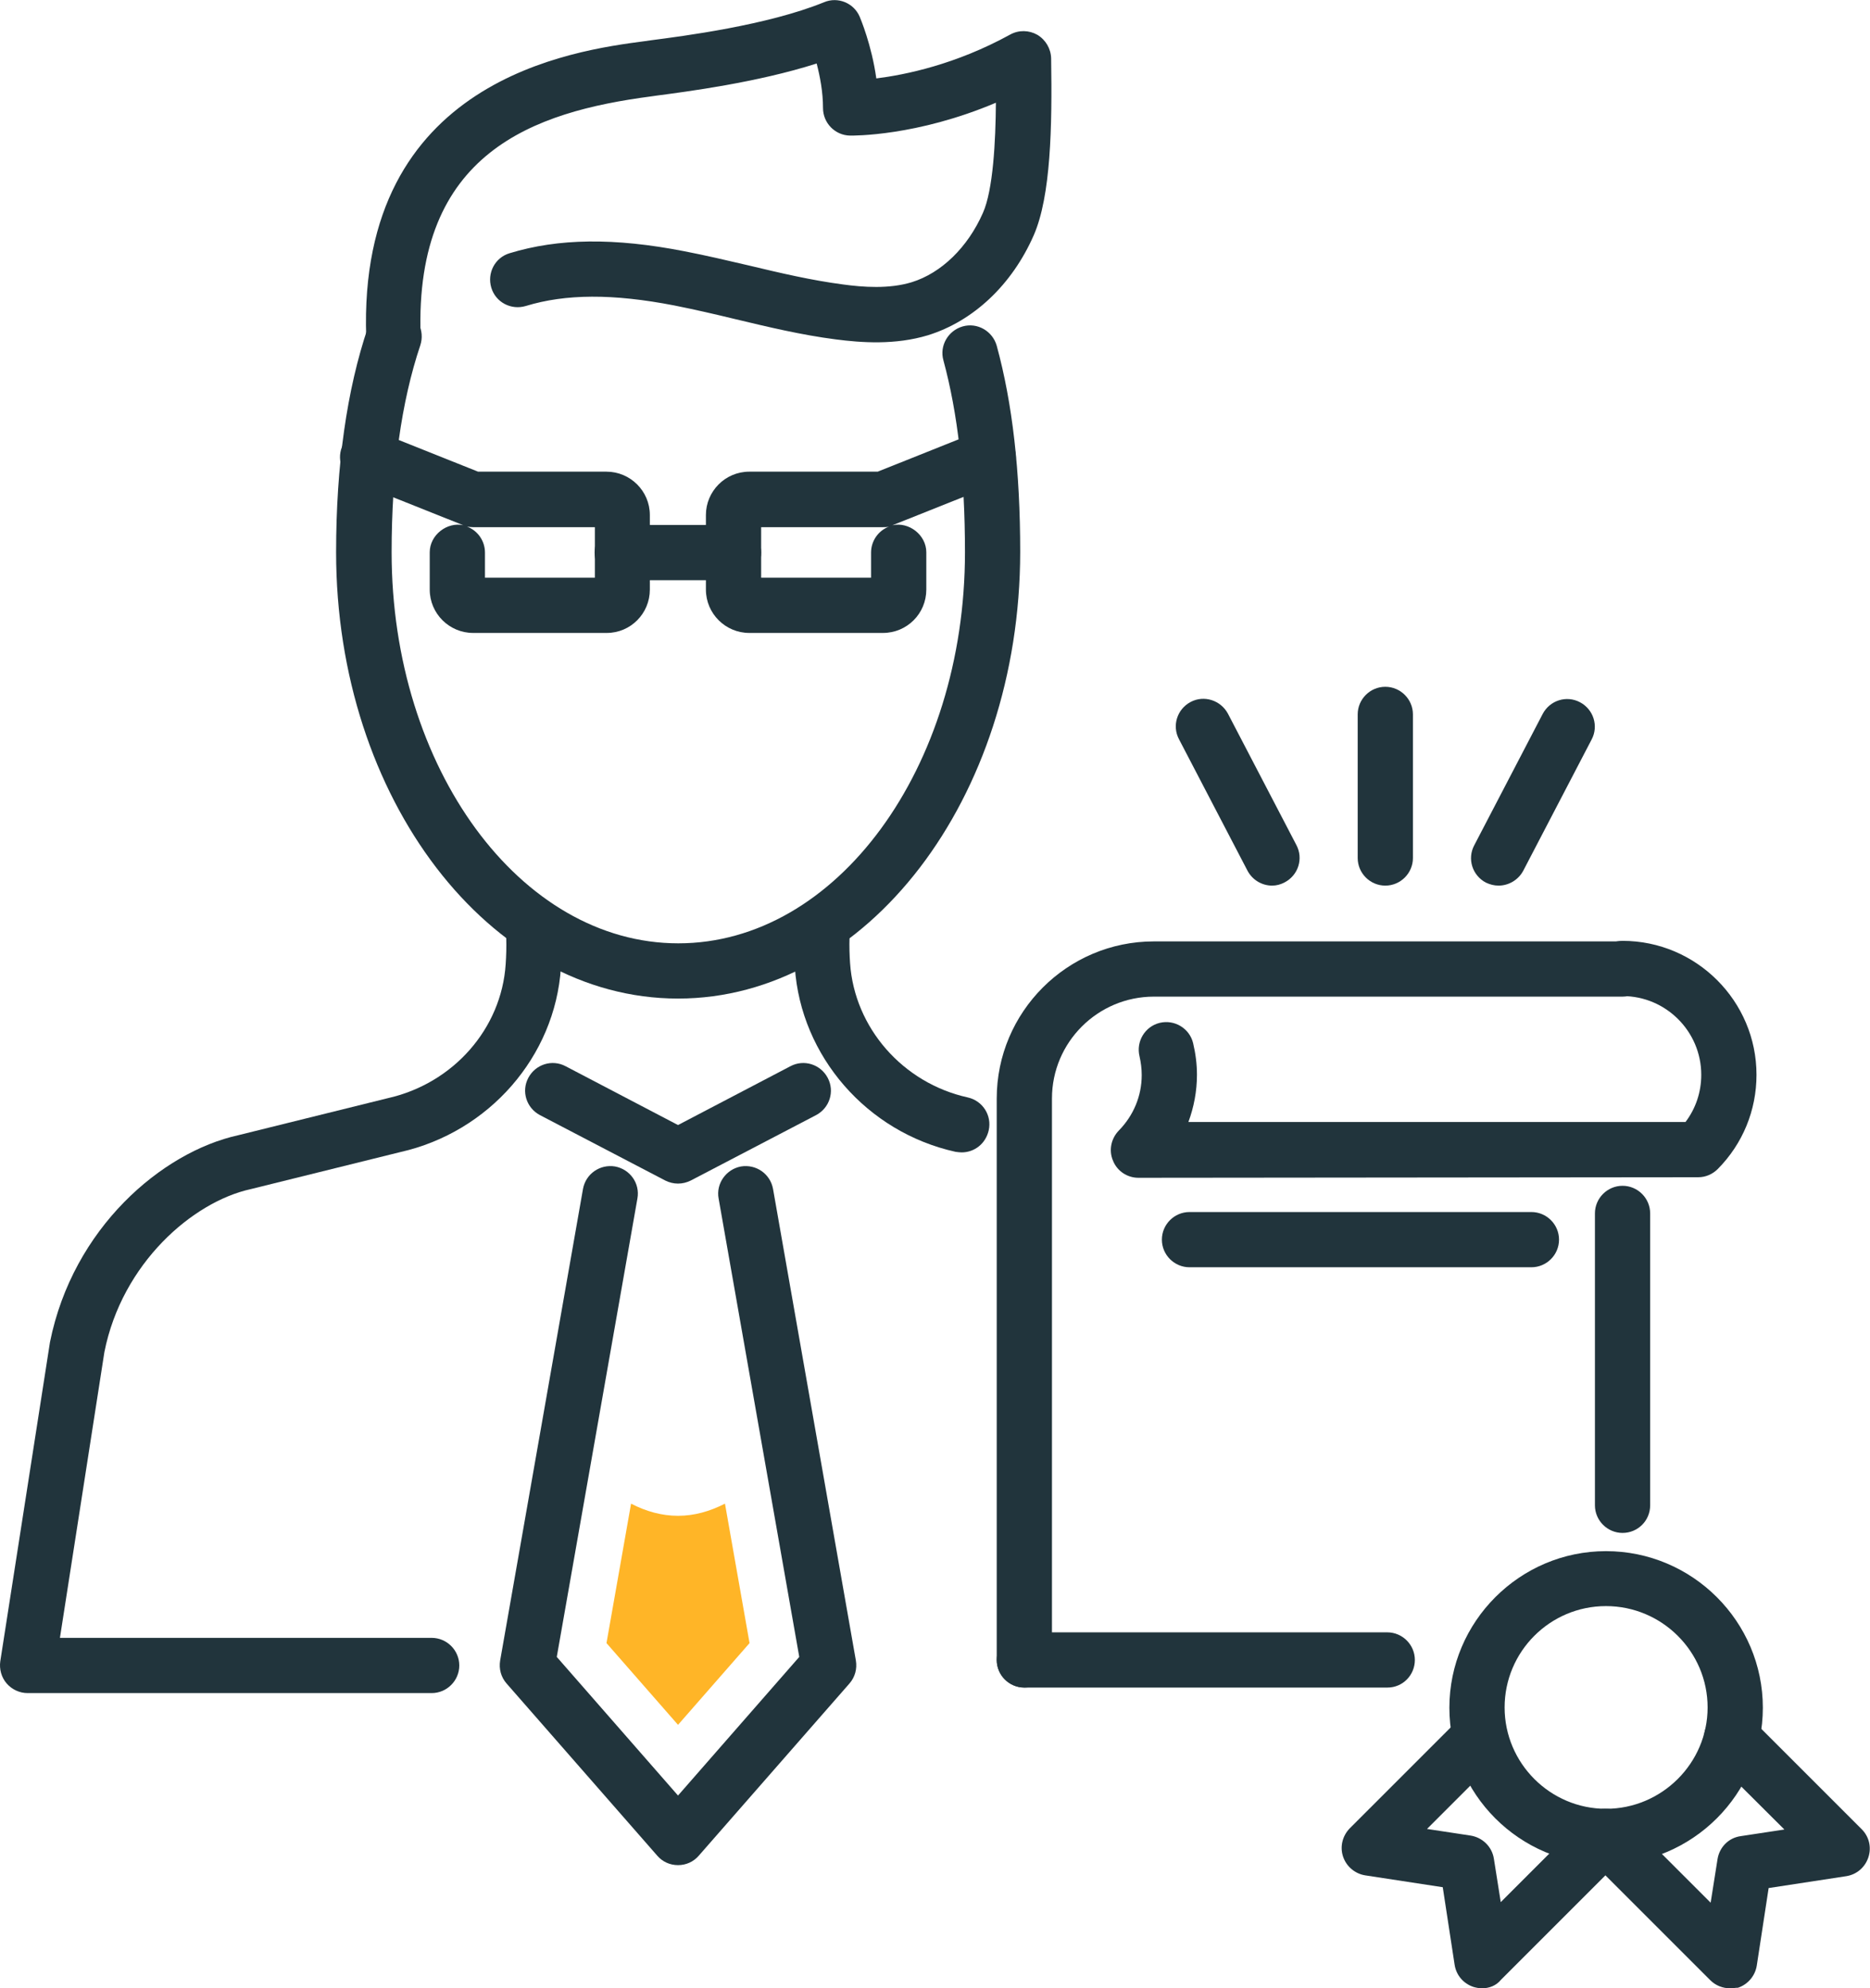 <?xml version="1.0" encoding="utf-8"?>
<!-- Generator: Adobe Illustrator 26.2.1, SVG Export Plug-In . SVG Version: 6.00 Build 0)  -->
<svg version="1.1" id="i_x5F_1" xmlns="http://www.w3.org/2000/svg" xmlns:xlink="http://www.w3.org/1999/xlink" x="0px" y="0px"
	 viewBox="0 0 67.71 72" style="enable-background:new 0 0 67.71 72;" xml:space="preserve">
<g>
	<path style="fill:#21343C;" d="M24.55,67.54c-0.29,0-0.56-0.12-0.75-0.34l-5.46-6.24c-0.2-0.23-0.28-0.53-0.23-0.83l3-17.08
		c0.1-0.54,0.61-0.9,1.16-0.81c0.54,0.1,0.91,0.61,0.81,1.16l-2.92,16.6l4.39,5.02l4.39-5.02l-2.92-16.6
		c-0.1-0.54,0.27-1.06,0.81-1.16c0.55-0.09,1.06,0.27,1.16,0.81l3,17.08c0.05,0.3-0.03,0.6-0.23,0.83L25.3,67.2
		C25.11,67.42,24.84,67.54,24.55,67.54z"/>
	<path style="fill:#21343C;" d="M15.63,61.31H1c-0.29,0-0.57-0.13-0.76-0.35s-0.27-0.52-0.23-0.8l1.8-11.56
		c0.83-4.13,4.05-6.88,6.81-7.49c0.01,0,5.41-1.34,5.41-1.34c2.38-0.53,4.13-2.52,4.28-4.86c0.02-0.3,0.03-0.61,0.02-0.94
		c-0.01-0.55,0.43-1.01,0.98-1.02c0.53,0,1.01,0.43,1.02,0.98c0.01,0.39,0,0.76-0.02,1.11c-0.21,3.22-2.61,5.96-5.82,6.68
		l-5.41,1.34c-2.1,0.46-4.66,2.68-5.3,5.9L2.17,59.31h13.46c0.55,0,1,0.45,1,1S16.18,61.31,15.63,61.31z"/>
	<path style="fill:#21343C;" d="M34.82,41.73c-0.07,0-0.14-0.01-0.22-0.02C31.39,41,29,38.25,28.78,35.03
		c-0.02-0.35-0.03-0.73-0.02-1.12c0.01-0.55,0.42-0.97,1.02-0.98c0.55,0.01,0.99,0.47,0.98,1.02c-0.01,0.33,0,0.64,0.02,0.93
		c0.16,2.34,1.91,4.34,4.26,4.86c0.54,0.12,0.88,0.65,0.76,1.19C35.69,41.42,35.28,41.73,34.82,41.73z"/>
	<path style="fill:#21343C;" d="M14.26,13.18c-0.54,0-0.98-0.43-1-0.97C12.94,2.86,20.78,1.83,23.35,1.49l0.21-0.03
		c1.15-0.15,4.22-0.54,6.28-1.38c0.5-0.21,1.08,0.03,1.29,0.53c0.02,0.05,0.43,1.01,0.6,2.23c1.04-0.13,2.87-0.5,4.85-1.59
		c0.31-0.17,0.68-0.16,0.98,0.01c0.3,0.18,0.49,0.5,0.5,0.85c0.04,2.49-0.01,4.99-0.63,6.41c-0.79,1.8-2.19,3.11-3.83,3.62
		c-1.19,0.36-2.41,0.27-3.34,0.15c-1.24-0.16-2.45-0.45-3.62-0.73c-0.74-0.18-1.48-0.35-2.23-0.5c-2.22-0.43-3.93-0.42-5.37,0.02
		c-0.53,0.16-1.09-0.13-1.25-0.66c-0.16-0.53,0.13-1.09,0.66-1.25c1.77-0.54,3.78-0.57,6.34-0.07c0.77,0.15,1.54,0.33,2.31,0.51
		c1.17,0.28,2.28,0.54,3.42,0.69c0.73,0.1,1.67,0.17,2.49-0.08c1.07-0.33,2.03-1.26,2.58-2.51c0.37-0.83,0.46-2.59,0.47-3.99
		c-2.88,1.22-5.17,1.19-5.28,1.19c-0.55-0.01-0.98-0.46-0.98-1c0-0.58-0.11-1.15-0.23-1.61c-2.16,0.69-4.72,1.02-5.78,1.16
		l-0.21,0.03c-4.26,0.56-8.58,2.03-8.35,8.68c0.02,0.55-0.41,1.02-0.96,1.03C14.28,13.18,14.27,13.18,14.26,13.18z"/>
	<path style="fill:#21343C;" d="M31.97,22.92h-4.84c-0.86,0-1.57-0.7-1.57-1.57v-2.7c0-0.86,0.7-1.57,1.57-1.57h4.65l3.63-1.45
		c0.51-0.2,1.09,0.04,1.3,0.56c0.21,0.51-0.04,1.09-0.56,1.3l-3.81,1.52c-0.01,0-0.02,0.01-0.02,0.01c0.59-0.13,1.22,0.35,1.22,0.98
		v1.35C33.54,22.22,32.84,22.92,31.97,22.92z M27.56,20.92h3.98v-0.91c0-0.43,0.27-0.8,0.65-0.94c-0.07,0.02-0.15,0.02-0.22,0.02
		h-4.41V20.92z"/>
	<path style="fill:#21343C;" d="M21.97,22.92h-4.84c-0.86,0-1.57-0.7-1.57-1.57v-1.35c0-0.63,0.63-1.11,1.22-0.98
		c-0.01,0-0.02-0.01-0.03-0.01l-3.81-1.52c-0.51-0.21-0.76-0.79-0.56-1.3c0.21-0.51,0.79-0.76,1.3-0.56l3.63,1.45h4.65
		c0.86,0,1.57,0.7,1.57,1.57v2.7C23.53,22.22,22.83,22.92,21.97,22.92z M17.56,20.92h3.98v-1.83h-4.41c-0.07,0-0.15-0.01-0.22-0.02
		c0.38,0.14,0.65,0.51,0.65,0.94V20.92z"/>
	<path style="fill:#21343C;" d="M26.56,21.01h-4.03c-0.55,0-1-0.45-1-1s0.45-1,1-1h4.03c0.55,0,1,0.45,1,1S27.11,21.01,26.56,21.01z
		"/>
	<path style="fill:#21343C;" d="M24.55,42.86c-0.16,0-0.32-0.04-0.46-0.11l-4.54-2.37c-0.49-0.26-0.68-0.86-0.42-1.35
		c0.26-0.49,0.86-0.68,1.35-0.42l4.07,2.13l4.07-2.13c0.49-0.26,1.09-0.07,1.35,0.42c0.26,0.49,0.07,1.09-0.42,1.35l-4.54,2.37
		C24.87,42.82,24.71,42.86,24.55,42.86z"/>
	<path style="fill:#21343C;" d="M24.55,36.16c-6.83,0-12.38-7.25-12.38-16.16c0-3.15,0.39-5.89,1.15-8.14
		c0.18-0.52,0.74-0.8,1.27-0.63c0.52,0.18,0.8,0.74,0.63,1.27c-0.69,2.05-1.04,4.58-1.04,7.5c0,7.81,4.66,14.16,10.38,14.16
		c5.73,0,10.38-6.35,10.38-14.16c0-2.76-0.26-5.03-0.78-6.95c-0.15-0.53,0.17-1.08,0.7-1.23c0.53-0.15,1.08,0.17,1.23,0.7
		c0.57,2.09,0.85,4.53,0.85,7.47C36.93,28.92,31.38,36.16,24.55,36.16z"/>
	<path style="fill:#21343C;" d="M58.15,67.51c-3.13,0-5.67-2.55-5.67-5.67s2.55-5.67,5.67-5.67c3.13,0,5.68,2.55,5.68,5.67
		S61.28,67.51,58.15,67.51z M58.15,58.16c-2.03,0-3.67,1.65-3.67,3.67s1.65,3.67,3.67,3.67s3.68-1.65,3.68-3.67
		S60.18,58.16,58.15,58.16z"/>
	<path style="fill:#21343C;" d="M53.66,72c-0.1,0-0.21-0.02-0.31-0.05c-0.36-0.12-0.62-0.42-0.68-0.8l-0.43-2.81l-2.81-0.43
		c-0.37-0.06-0.68-0.32-0.8-0.68c-0.12-0.36-0.02-0.75,0.24-1.02l4.01-4.01c0.39-0.39,1.02-0.39,1.41,0s0.39,1.02,0,1.41l-2.62,2.62
		l1.58,0.24c0.43,0.07,0.77,0.4,0.84,0.83l0.25,1.58l3.09-3.09c0.39-0.39,1.02-0.39,1.41,0s0.39,1.02,0,1.41l-4.49,4.49
		C54.18,71.9,53.93,72,53.66,72z"/>
	<path style="fill:#21343C;" d="M62.64,72c-0.26,0-0.52-0.1-0.71-0.29l-4.49-4.49c-0.39-0.39-0.39-1.02,0-1.41s1.02-0.39,1.41,0
		l3.09,3.09l0.25-1.58c0.07-0.43,0.4-0.77,0.84-0.83l1.58-0.24l-2.62-2.61c-0.39-0.39-0.39-1.02,0-1.41c0.39-0.39,1.03-0.39,1.41,0
		l4.01,4.01c0.27,0.27,0.36,0.66,0.24,1.02c-0.12,0.36-0.42,0.62-0.8,0.68l-2.81,0.43l-0.43,2.81c-0.06,0.37-0.32,0.68-0.68,0.8
		C62.84,71.98,62.74,72,62.64,72z"/>
	<path style="fill:#21343C;" d="M55.45,45.89H43.07c-0.55,0-1-0.45-1-1s0.45-1,1-1h12.38c0.55,0,1,0.45,1,1S56,45.89,55.45,45.89z"
		/>
	<path style="fill:#21343C;" d="M58.75,55.51c-0.55,0-1-0.45-1-1V43.94c0-0.55,0.45-1,1-1s1,0.45,1,1v10.57
		C59.75,55.07,59.3,55.51,58.75,55.51z"/>
	<path style="fill:#21343C;" d="M41.22,42.65c-0.4,0-0.77-0.24-0.92-0.62c-0.16-0.37-0.07-0.8,0.21-1.09
		c0.53-0.54,0.83-1.25,0.83-2.01c0-0.23-0.03-0.46-0.08-0.68c-0.13-0.54,0.2-1.08,0.73-1.21c0.54-0.13,1.08,0.2,1.21,0.73
		c0.09,0.38,0.14,0.76,0.14,1.15c0,0.59-0.11,1.17-0.31,1.71l18,0c0.37-0.49,0.57-1.08,0.57-1.71c0-1.57-1.28-2.85-2.85-2.85
		c-0.55,0-1-0.45-1-1s0.45-1,1-1c2.67,0,4.85,2.18,4.85,4.85c0,1.29-0.5,2.5-1.4,3.41c-0.19,0.19-0.44,0.3-0.71,0.3L41.22,42.65z
		 M61.48,41.65L61.48,41.65L61.48,41.65z"/>
	<g>
		<path style="fill:#21343C;" d="M50.16,32.07c-0.55,0-1-0.45-1-1v-5.2c0-0.55,0.45-1,1-1s1,0.45,1,1v5.2
			C51.16,31.62,50.71,32.07,50.16,32.07z"/>
		<g>
			<path style="fill:#21343C;" d="M54.26,32.07c-0.16,0-0.31-0.04-0.46-0.11c-0.49-0.26-0.68-0.86-0.42-1.35l2.48-4.76
				c0.26-0.49,0.86-0.68,1.35-0.42c0.49,0.26,0.68,0.86,0.42,1.35l-2.48,4.76C54.97,31.87,54.62,32.07,54.26,32.07z"/>
			<path style="fill:#21343C;" d="M46.06,32.07c-0.36,0-0.71-0.2-0.89-0.54l-2.48-4.76c-0.26-0.49-0.07-1.09,0.42-1.35
				c0.49-0.26,1.09-0.06,1.35,0.42l2.48,4.76c0.26,0.49,0.07,1.09-0.42,1.35C46.37,32.03,46.22,32.07,46.06,32.07z"/>
		</g>
	</g>
	<g>
		<path style="fill:#21343C;" d="M37.09,61.11c-0.55,0-1-0.45-1-1V39.78c0-3.13,2.55-5.69,5.69-5.69h16.97c0.55,0,1,0.45,1,1
			s-0.45,1-1,1H41.78c-2.03,0-3.69,1.65-3.69,3.69v20.33C38.09,60.66,37.64,61.11,37.09,61.11z"/>
	</g>
	<path style="fill:#21343C;" d="M50.24,61.11H37.09c-0.55,0-1-0.45-1-1s0.45-1,1-1h13.14c0.55,0,1,0.45,1,1S50.79,61.11,50.24,61.11
		z"/>
	<path style="fill:#FFB527;" d="M22.85,54.45l-0.89,5.05l2.59,2.96l2.59-2.96l-0.89-5.05c-0.55,0.28-1.11,0.44-1.7,0.44
		C23.96,54.89,23.39,54.73,22.85,54.45z"/>
</g>
</svg>

